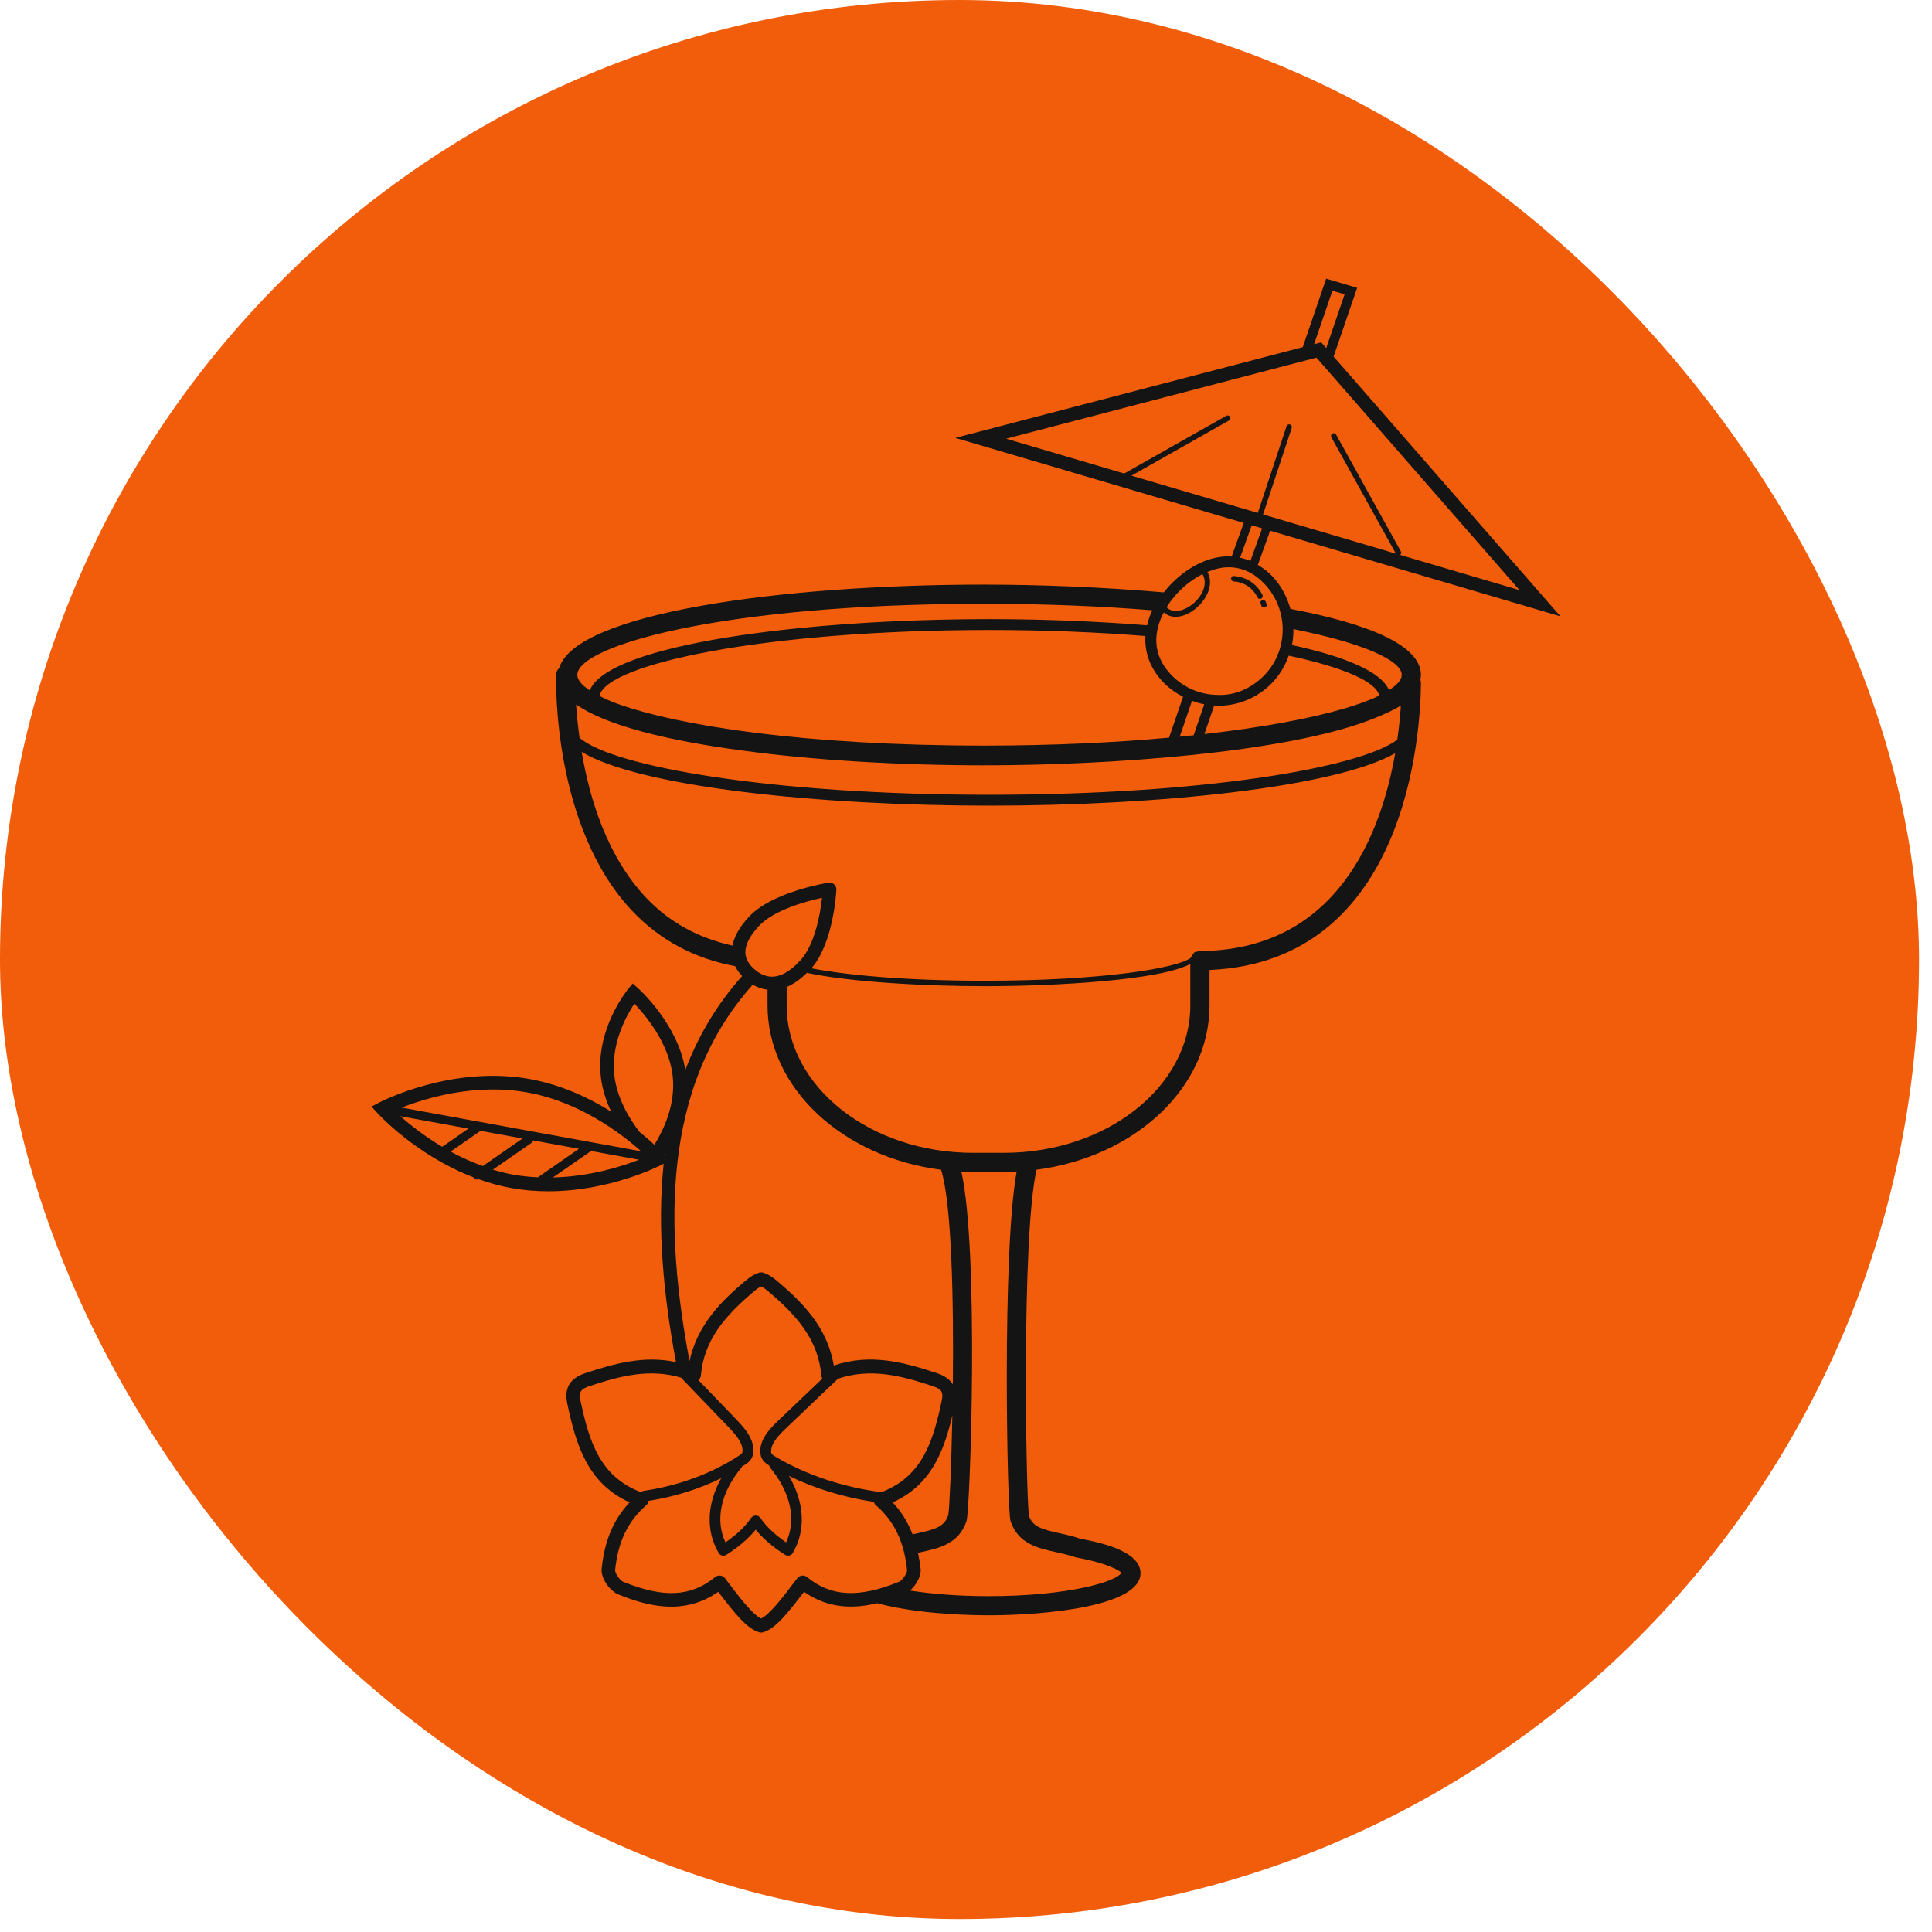 <?xml version="1.0" encoding="UTF-8"?> <svg xmlns="http://www.w3.org/2000/svg" width="104" height="104" viewBox="0 0 104 104" fill="none"> <rect width="103.302" height="103.302" rx="51.651" fill="#F15D0A"></rect> <path d="M69.462 32.776C69.284 32.134 68.968 31.52 68.476 31.007C68.24 30.76 67.98 30.57 67.71 30.408L68.372 28.569L84 33.178L71.789 19.195L73.056 15.493L71.389 15L70.127 18.687L51.426 23.572L66.95 28.149L66.297 29.963C66.259 29.961 66.223 29.95 66.185 29.95C66.167 29.95 66.151 29.948 66.132 29.948C65.118 29.948 64.052 30.443 63.129 31.346C62.948 31.522 62.795 31.704 62.648 31.887C59.353 31.602 55.94 31.469 52.977 31.469C42.039 31.469 30.978 33.007 30.104 35.954C30.006 36.044 29.941 36.172 29.937 36.316C29.926 36.649 29.746 44.519 34.042 49.045C35.533 50.616 37.39 51.602 39.572 52.008C39.662 52.195 39.789 52.373 39.949 52.541C38.569 54.085 37.576 55.788 36.891 57.597C36.495 55.138 34.432 53.272 34.341 53.192L34.058 52.941L33.818 53.233C33.745 53.322 32.033 55.433 32.347 58.005C32.428 58.666 32.636 59.282 32.9 59.841C31.723 59.104 30.238 58.398 28.534 58.088C24.354 57.327 20.579 59.264 20.42 59.346L20 59.566L20.319 59.917C20.419 60.027 22.427 62.202 25.49 63.376C25.493 63.382 25.49 63.39 25.494 63.396C25.539 63.461 25.613 63.497 25.687 63.497C25.712 63.497 25.735 63.483 25.759 63.474C26.314 63.673 26.898 63.84 27.513 63.951C28.197 64.075 28.868 64.127 29.515 64.127C32.829 64.127 35.494 62.763 35.627 62.694L35.725 62.642C35.357 66.141 35.734 69.808 36.386 73.322C34.689 72.958 33.111 73.387 31.52 73.913C30.67 74.194 30.358 74.721 30.539 75.57C31.009 77.781 31.628 79.848 33.892 80.873C33.018 81.8 32.537 82.953 32.386 84.457C32.336 84.968 32.842 85.647 33.276 85.824C34.821 86.453 36.808 86.989 38.664 85.687C39.6 86.914 40.201 87.657 40.864 87.865C40.9 87.876 40.936 87.882 40.973 87.882C41.01 87.882 41.047 87.876 41.083 87.865C41.745 87.657 42.346 86.913 43.281 85.687C44.598 86.61 45.976 86.603 47.218 86.3C48.982 86.786 51.448 86.951 53.213 86.951C56.251 86.951 61.393 86.474 61.393 84.687C61.393 83.834 60.312 83.221 58.168 82.835C57.781 82.699 57.404 82.615 57.038 82.535C56.088 82.325 55.582 82.186 55.389 81.596C55.233 80.61 54.972 66.602 55.798 62.965C61.067 62.278 65.109 58.576 65.109 54.114V52.215C75.824 51.751 76.471 39.285 76.49 36.772C76.491 36.709 76.479 36.649 76.458 36.592C76.475 36.506 76.49 36.42 76.49 36.332C76.49 34.703 73.549 33.55 69.462 32.776ZM74.245 37.441C74.153 37.485 74.072 37.53 73.97 37.574C73.871 37.616 73.765 37.658 73.657 37.7C73.527 37.752 73.392 37.803 73.249 37.855C72.988 37.946 72.716 38.037 72.415 38.125C72.413 38.125 72.412 38.127 72.41 38.127C70.571 38.671 67.986 39.155 64.833 39.514L65.36 37.975C65.408 37.977 65.455 37.99 65.503 37.991C65.527 37.991 65.551 37.991 65.573 37.991C66.634 37.991 67.635 37.584 68.397 36.841C68.853 36.395 69.169 35.861 69.373 35.294C72.323 35.924 74.077 36.694 74.245 37.441ZM71.724 15.65L72.381 15.844L71.39 18.738L71.12 18.43L70.738 18.53L71.724 15.65ZM60.906 25.605L66.153 22.638C66.223 22.599 66.249 22.509 66.209 22.44C66.169 22.367 66.078 22.341 66.01 22.384L60.516 25.49L54.16 23.616L70.866 19.252L81.794 31.765L75.37 29.87C75.424 29.827 75.448 29.752 75.413 29.689L71.924 23.396C71.883 23.325 71.794 23.301 71.725 23.338C71.655 23.377 71.628 23.466 71.667 23.536L75.141 29.802L67.99 27.693L69.534 23.035C69.561 22.96 69.52 22.877 69.444 22.849C69.368 22.824 69.284 22.862 69.257 22.938L67.707 27.609L60.906 25.605ZM67.381 28.277L67.94 28.443L67.309 30.197C67.129 30.121 66.944 30.06 66.754 30.02L67.381 28.277ZM63.539 31.766C63.918 31.396 64.321 31.112 64.729 30.906C65.338 31.941 63.504 33.442 62.798 32.685C63.01 32.347 63.263 32.035 63.539 31.766ZM62.649 32.961C63.616 33.859 65.692 32.06 64.996 30.789C65.377 30.632 65.76 30.536 66.132 30.536C66.147 30.536 66.16 30.536 66.174 30.536C66.876 30.548 67.507 30.843 68.052 31.414C69.403 32.822 69.374 35.069 67.988 36.422C67.322 37.072 66.436 37.459 65.513 37.406C64.574 37.39 63.694 37.003 63.038 36.317C61.999 35.233 62.102 33.996 62.649 32.961ZM62.615 36.721C62.929 37.049 63.294 37.301 63.684 37.507L62.931 39.708C59.996 39.974 56.656 40.135 52.988 40.135C43.308 40.135 36.567 39.07 33.274 37.898C32.883 37.755 32.56 37.61 32.272 37.465C32.568 35.766 41.093 33.913 53.261 33.913C56.319 33.913 59.131 34.035 61.657 34.237C61.608 35.127 61.916 35.991 62.615 36.721ZM64.166 37.724C64.381 37.803 64.599 37.869 64.825 37.912L64.255 39.577C64.005 39.604 63.761 39.632 63.504 39.657L64.166 37.724ZM52.977 32.502C56.325 32.502 59.348 32.635 62.03 32.852C61.901 33.121 61.81 33.391 61.747 33.66C59.028 33.443 56.123 33.328 53.263 33.328C43.3 33.328 32.752 34.67 31.745 37.165C31.313 36.877 31.076 36.594 31.076 36.332C31.075 34.767 38.875 32.502 52.977 32.502ZM21.549 60.084L25.216 60.753L23.805 61.731C22.831 61.149 22.057 60.536 21.549 60.084ZM24.255 61.989L25.867 60.873L28.128 61.286L25.989 62.769C25.366 62.544 24.785 62.281 24.255 61.989ZM28.954 63.374C28.522 63.353 28.085 63.312 27.641 63.233C27.26 63.163 26.889 63.071 26.531 62.962L28.623 61.512C28.666 61.482 28.686 61.437 28.702 61.39L31.166 61.84L28.954 63.374ZM29.762 63.383L31.776 61.987C31.787 61.979 31.787 61.963 31.798 61.954L34.399 62.429C33.416 62.811 31.714 63.337 29.762 63.383ZM25.854 60.395C25.853 60.395 25.852 60.395 25.851 60.394L21.62 59.621C22.936 59.107 25.594 58.297 28.403 58.809C31.222 59.32 33.459 61.033 34.517 61.976L25.854 60.395ZM35.775 62.177L35.754 62.154C35.765 62.138 35.774 62.128 35.785 62.109C35.782 62.132 35.778 62.154 35.775 62.177ZM35.223 61.623C35.013 61.425 34.742 61.186 34.413 60.919C33.842 60.166 33.218 59.105 33.074 57.917C32.865 56.206 33.718 54.673 34.148 54.026C34.728 54.63 35.992 56.124 36.206 57.877C36.399 59.479 35.67 60.913 35.223 61.623ZM40.523 53.004C40.746 53.136 41.013 53.238 41.316 53.278V54.114C41.316 58.585 45.375 62.294 50.659 62.969C51.234 64.804 51.34 70.054 51.292 74.519C51.129 74.253 50.844 74.053 50.426 73.915C48.626 73.318 46.842 72.843 44.883 73.507C44.53 71.394 43.121 70.044 41.81 68.937C41.554 68.72 41.315 68.58 41.082 68.507C41.011 68.486 40.935 68.486 40.865 68.507C40.629 68.579 40.391 68.72 40.136 68.937C38.874 70.001 37.532 71.298 37.117 73.275C35.798 66.258 35.558 58.544 40.523 53.004ZM40.124 51.315C40.1 50.889 40.342 50.397 40.846 49.854C41.654 48.983 43.41 48.511 44.25 48.329C44.159 49.15 43.879 50.842 43.08 51.702C42.185 52.67 41.381 52.829 40.63 52.192C40.314 51.923 40.144 51.628 40.124 51.315ZM39.595 76.369L37.594 74.289C37.668 74.227 37.72 74.144 37.728 74.047C37.894 72.148 38.998 70.855 40.607 69.498C40.74 69.385 40.861 69.303 40.971 69.251C41.081 69.303 41.202 69.385 41.336 69.498C42.944 70.855 44.048 72.148 44.213 74.047C44.218 74.106 44.237 74.162 44.268 74.21L41.984 76.386C41.532 76.816 40.914 77.403 40.925 78.132C40.927 78.315 40.974 78.472 41.068 78.603C41.159 78.728 41.286 78.814 41.413 78.893C41.425 78.924 41.419 78.958 41.441 78.984C42.571 80.347 42.881 81.803 42.317 83.028C41.701 82.606 41.215 82.141 40.929 81.701C40.916 81.682 40.893 81.68 40.877 81.665C40.862 81.65 40.861 81.626 40.842 81.614C40.826 81.603 40.806 81.611 40.787 81.603C40.751 81.589 40.721 81.584 40.682 81.584C40.643 81.584 40.613 81.588 40.577 81.603C40.559 81.611 40.539 81.602 40.523 81.613C40.504 81.625 40.502 81.649 40.488 81.664C40.472 81.68 40.449 81.681 40.436 81.7C40.151 82.141 39.664 82.606 39.049 83.028C38.486 81.803 38.795 80.347 39.925 78.982C39.934 78.971 39.93 78.955 39.938 78.942C39.979 78.916 40.024 78.897 40.065 78.87C40.197 78.785 40.334 78.69 40.43 78.546C40.513 78.419 40.555 78.269 40.556 78.091C40.565 77.377 40.005 76.794 39.595 76.369ZM41.541 78.261C41.528 78.242 41.51 78.207 41.509 78.125C41.503 77.687 41.921 77.253 42.388 76.81L45.099 74.227C45.101 74.225 45.1 74.223 45.101 74.221C46.858 73.624 48.514 74.054 50.194 74.611C50.695 74.776 50.793 74.934 50.689 75.422C50.223 77.611 49.642 79.486 47.435 80.327C47.431 80.326 47.429 80.322 47.425 80.322C45.358 80.049 43.4 79.394 41.759 78.423C41.694 78.381 41.581 78.314 41.541 78.261ZM51.266 76.189C51.212 78.979 51.108 81.182 51.048 81.548C50.844 82.188 50.338 82.327 49.388 82.536C49.3 82.556 49.213 82.576 49.126 82.597C48.872 81.946 48.524 81.374 48.053 80.874C50.103 79.946 50.803 78.16 51.266 76.189ZM31.252 75.422C31.148 74.934 31.246 74.776 31.747 74.611V74.61C33.381 74.07 34.993 73.646 36.696 74.171C36.705 74.186 36.702 74.205 36.714 74.218L39.173 76.775C39.597 77.216 39.976 77.647 39.971 78.086C39.969 78.15 39.959 78.197 39.941 78.225C39.905 78.279 39.806 78.342 39.746 78.38C38.268 79.338 36.496 79.986 34.625 80.256C34.576 80.263 34.544 80.299 34.505 80.327C32.301 79.485 31.718 77.61 31.252 75.422ZM48.392 85.148C46.219 86.032 44.739 85.954 43.443 84.893C43.367 84.83 43.266 84.799 43.168 84.813C43.069 84.825 42.979 84.876 42.919 84.955C42.076 86.064 41.448 86.887 40.971 87.124C40.493 86.888 39.866 86.065 39.023 84.955C38.962 84.876 38.872 84.825 38.774 84.813C38.759 84.811 38.746 84.81 38.731 84.81C38.648 84.81 38.565 84.839 38.499 84.893C37.202 85.954 35.723 86.033 33.549 85.148C33.35 85.066 33.099 84.658 33.111 84.529C33.264 82.997 33.799 81.882 34.794 81.021C34.861 80.962 34.893 80.881 34.904 80.795C36.289 80.575 37.621 80.163 38.823 79.571C38.054 80.952 37.983 82.401 38.687 83.599C38.726 83.667 38.793 83.715 38.87 83.735C38.892 83.741 38.916 83.743 38.939 83.743C38.994 83.743 39.047 83.728 39.095 83.699C39.753 83.284 40.296 82.813 40.68 82.343C41.063 82.813 41.608 83.284 42.266 83.699C42.314 83.728 42.368 83.743 42.422 83.743C42.445 83.743 42.469 83.741 42.491 83.735C42.568 83.715 42.635 83.668 42.674 83.599C43.398 82.366 43.303 80.866 42.47 79.45C43.861 80.125 45.412 80.601 47.038 80.847C47.058 80.914 47.091 80.976 47.146 81.022C48.14 81.883 48.674 82.998 48.828 84.529C48.842 84.659 48.592 85.066 48.392 85.148ZM56.815 83.545C57.142 83.617 57.485 83.693 57.901 83.832C59.747 84.169 60.304 84.587 60.364 84.657C60.163 85.109 57.6 85.92 53.212 85.92C51.502 85.92 50.103 85.792 48.985 85.619C49.313 85.331 49.596 84.847 49.558 84.458C49.527 84.152 49.474 83.87 49.415 83.593C49.479 83.577 49.546 83.558 49.609 83.545C50.559 83.336 51.635 83.098 52.031 81.864C52.223 81.269 52.713 67.319 51.748 63.064C51.959 63.075 52.169 63.09 52.384 63.09H54.04C54.271 63.09 54.499 63.074 54.727 63.062C53.93 67.418 54.22 81.323 54.393 81.864C54.789 83.098 55.865 83.336 56.815 83.545ZM54.039 62.057H52.383C46.849 62.057 42.347 58.495 42.347 54.115V53.129C42.687 52.989 43.051 52.744 43.435 52.367C45.816 52.877 49.895 53.085 52.994 53.085C56.935 53.085 62.493 52.755 64.074 51.888V54.115H64.075C64.075 58.495 59.573 62.057 54.039 62.057ZM64.798 51.193C64.776 51.194 64.755 51.195 64.734 51.2L64.584 51.2C64.516 51.202 64.451 51.217 64.391 51.242C64.386 51.241 64.382 51.236 64.376 51.236C64.314 51.236 64.269 51.281 64.248 51.337C64.183 51.396 64.136 51.468 64.107 51.553C63.397 52.118 59.306 52.793 52.995 52.793C48.784 52.793 45.572 52.491 43.68 52.124C44.874 50.746 45.016 48.011 45.022 47.894C45.028 47.784 44.982 47.677 44.901 47.605C44.819 47.531 44.706 47.497 44.599 47.516C44.476 47.535 41.559 48.011 40.31 49.356C39.818 49.887 39.524 50.405 39.428 50.902C37.612 50.498 36.046 49.66 34.791 48.336C32.674 46.106 31.735 42.98 31.311 40.474C34.433 42.363 44.084 43.368 53.267 43.368C62.331 43.368 71.857 42.389 75.104 40.547C74.349 44.877 72.009 51.027 64.798 51.193ZM75.217 39.818C73.208 41.331 64.755 42.783 53.267 42.783C41.503 42.783 32.934 41.26 31.195 39.71C31.105 39.046 31.042 38.427 31.01 37.923C32.621 39.049 35.914 39.865 39.952 40.399C43.815 40.927 48.407 41.197 52.977 41.197C59.848 41.197 69.149 40.511 73.719 38.767C73.864 38.714 73.997 38.658 74.131 38.604C74.14 38.6 74.147 38.597 74.155 38.593C74.633 38.398 75.064 38.195 75.41 37.978C75.377 38.5 75.315 39.13 75.217 39.818ZM74.772 37.15C74.349 36.15 72.385 35.338 69.547 34.724C69.604 34.441 69.627 34.154 69.625 33.865C73.371 34.615 75.456 35.548 75.456 36.332C75.457 36.592 75.21 36.869 74.772 37.15Z" fill="#141414"></path> <path d="M66.413 31.299C66.99 31.341 67.44 31.656 67.703 32.167C67.79 32.334 68.042 32.187 67.956 32.019C67.644 31.414 67.091 31.055 66.413 31.005C66.225 30.993 66.226 31.285 66.413 31.299Z" fill="#141414"></path> <path d="M67.856 32.479C67.87 32.519 67.884 32.559 67.898 32.6C67.96 32.776 68.243 32.7 68.18 32.522C68.165 32.482 68.151 32.442 68.138 32.401C68.076 32.225 67.793 32.301 67.856 32.479Z" fill="#141414"></path> </svg> 